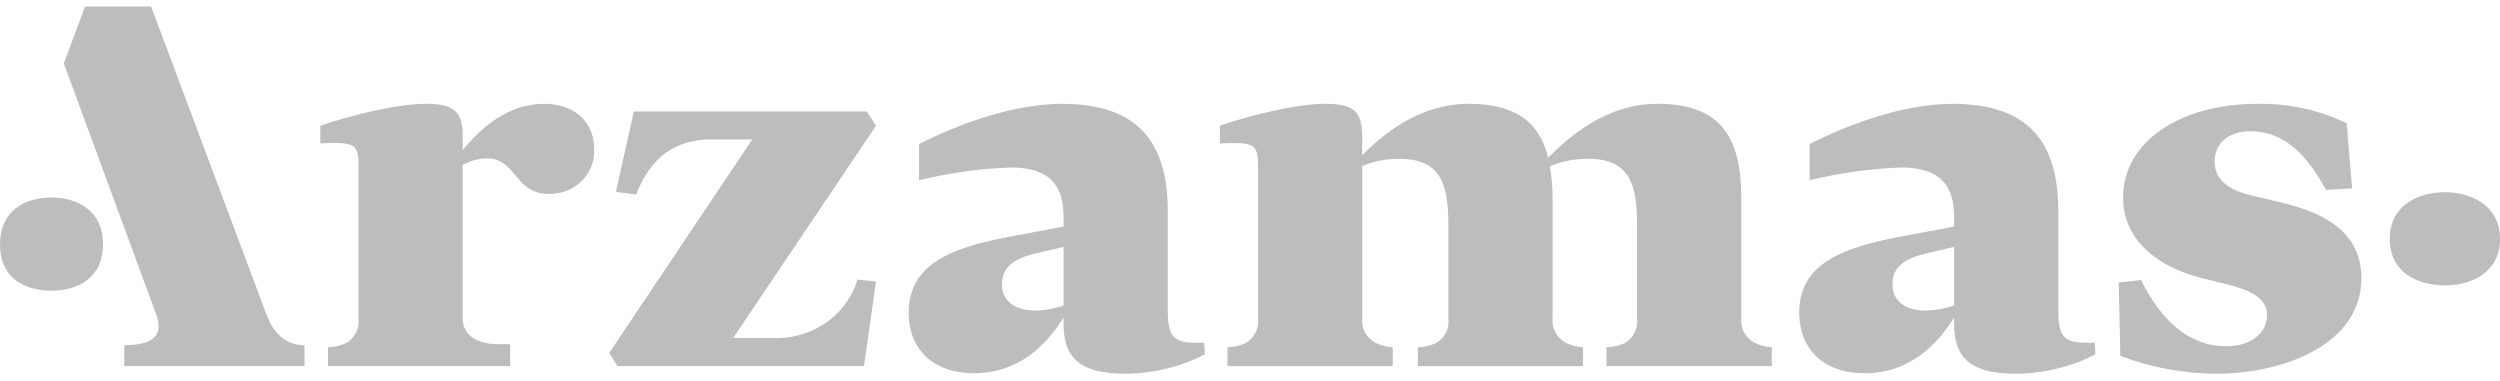 <svg width="177" height="27" viewBox="0 0 177 27" fill="none" xmlns="http://www.w3.org/2000/svg">
<path fill-rule="evenodd" clip-rule="evenodd" d="M18.865 22.256L10.699 0.461H6.024L4.519 4.494L11.057 22.255C11.454 23.366 11.334 24.438 8.799 24.438V25.919H21.557V24.438C20.487 24.438 19.455 23.884 18.865 22.255V22.256ZM35.271 24.369H36.12V25.919H23.222V24.584C23.662 24.574 24.096 24.476 24.494 24.296C24.801 24.121 25.048 23.864 25.206 23.557C25.363 23.25 25.425 22.905 25.383 22.565V11.676C25.383 10.449 25.19 10.089 23.567 10.127C23.271 10.122 22.974 10.133 22.679 10.16V8.899C24.456 8.287 27.934 7.349 30.171 7.349C32.256 7.349 32.758 7.997 32.758 9.655V10.63C34.533 8.467 36.426 7.349 38.55 7.349C40.52 7.349 42.063 8.502 42.063 10.522C42.091 10.939 42.029 11.357 41.879 11.75C41.73 12.143 41.497 12.501 41.196 12.803C40.895 13.104 40.531 13.343 40.129 13.502C39.727 13.662 39.294 13.74 38.858 13.731C36.387 13.731 36.619 11.207 34.417 11.207C33.833 11.234 33.264 11.395 32.758 11.676V22.565C32.76 23.612 33.61 24.369 35.271 24.369V24.369ZM44.877 7.891H61.365L62.022 8.899L51.905 23.935H55.108C56.381 23.91 57.612 23.494 58.62 22.748C59.629 22.001 60.36 20.964 60.708 19.789L62.022 19.934L61.172 25.919H43.718L43.139 24.981L53.257 9.873H50.398C47.195 9.873 45.842 11.783 45.033 13.768L43.605 13.588L44.877 7.891ZM84.57 24.261C84.8 24.279 85.031 24.279 85.261 24.261L85.3 25.091C83.565 25.98 81.631 26.45 79.664 26.461C76.075 26.461 75.301 24.982 75.301 22.891V22.494C74.028 24.514 72.058 26.425 68.969 26.425C66.033 26.425 64.334 24.694 64.334 22.133C64.334 18.707 67.347 17.555 71.286 16.797L75.301 16.041V15.391C75.301 13.263 74.452 11.857 71.555 11.857C69.366 11.94 67.192 12.243 65.068 12.76V10.2C68.351 8.541 72.058 7.352 75.184 7.352C80.665 7.352 82.679 10.164 82.679 14.961V22.026C82.679 23.792 83.099 24.26 84.57 24.26V24.261ZM75.301 21.629V17.482L73.294 17.952C71.943 18.276 70.937 18.816 70.937 20.115C70.937 21.521 72.135 21.989 73.294 21.989C73.979 21.974 74.657 21.852 75.301 21.628V21.629ZM97.368 24.261C97.752 24.454 98.174 24.565 98.607 24.585V25.92H86.904V24.585C87.346 24.576 87.781 24.478 88.182 24.297C88.488 24.122 88.734 23.865 88.891 23.558C89.049 23.25 89.109 22.906 89.067 22.566V11.677C89.067 10.486 88.873 10.127 87.446 10.127C87.136 10.127 86.788 10.127 86.368 10.161V8.899C88.143 8.287 91.616 7.349 93.856 7.349C95.941 7.349 96.445 7.997 96.445 9.655V10.99C98.491 8.899 101.041 7.349 103.972 7.349C107.257 7.349 108.994 8.61 109.608 11.17C111.732 9.006 114.287 7.349 117.334 7.349C121.621 7.349 123.28 9.476 123.28 13.947V22.565C123.249 22.903 123.32 23.242 123.484 23.542C123.647 23.842 123.897 24.091 124.203 24.26C124.587 24.453 125.01 24.563 125.442 24.584V25.919H113.739V24.584C114.181 24.575 114.617 24.477 115.017 24.296C115.323 24.121 115.57 23.864 115.727 23.557C115.884 23.249 115.945 22.905 115.902 22.565V15.932C115.902 13.157 115.443 11.246 112.467 11.246C111.524 11.226 110.588 11.41 109.73 11.786C109.855 12.501 109.92 13.224 109.923 13.949V22.567C109.891 22.905 109.961 23.244 110.125 23.545C110.289 23.845 110.54 24.094 110.847 24.262C111.228 24.456 111.649 24.566 112.08 24.586V25.921H100.383V24.586C100.823 24.577 101.256 24.479 101.655 24.298C101.962 24.123 102.209 23.867 102.367 23.559C102.525 23.252 102.587 22.908 102.545 22.567V15.934C102.545 13.159 102.08 11.248 99.105 11.248C98.191 11.233 97.284 11.405 96.445 11.751V22.57C96.415 22.907 96.486 23.245 96.65 23.544C96.813 23.844 97.062 24.092 97.368 24.26V24.261ZM147.621 24.261C147.851 24.279 148.082 24.279 148.312 24.261L148.351 25.091C146.616 25.98 144.682 26.45 142.715 26.461C139.125 26.461 138.351 24.982 138.351 22.891V22.494C137.079 24.514 135.105 26.425 132.018 26.425C129.087 26.425 127.384 24.694 127.384 22.133C127.384 18.707 130.398 17.555 134.336 16.797L138.351 16.041V15.391C138.351 13.263 137.499 11.857 134.607 11.857C132.417 11.941 130.243 12.243 128.119 12.76V10.2C131.399 8.541 135.105 7.352 138.235 7.352C143.721 7.352 145.729 10.164 145.729 14.961V22.026C145.729 23.792 146.155 24.26 147.621 24.26V24.261ZM138.351 21.629V17.482L136.343 17.952C134.994 18.276 133.987 18.816 133.987 20.115C133.987 21.521 135.188 21.989 136.343 21.989C137.029 21.974 137.707 21.852 138.351 21.628V21.629ZM150.121 25.197L150.004 20.006L151.586 19.825C152.974 22.637 154.943 24.514 157.609 24.514C159.462 24.514 160.507 23.506 160.507 22.314C160.507 21.052 159.23 20.51 157.609 20.115L155.872 19.682C153.245 19.033 150.314 17.303 150.314 13.984C150.314 10.054 154.329 7.351 159.81 7.351C162.006 7.31 164.179 7.78 166.143 8.721L166.53 13.338L164.677 13.444C162.98 10.27 161.199 9.296 159.307 9.296C157.648 9.296 156.796 10.27 156.796 11.425C156.796 12.831 157.919 13.481 159.423 13.842L161.547 14.345C164.097 14.96 167.188 16.184 167.188 19.683C167.188 24.442 161.586 26.461 156.918 26.461C154.59 26.448 152.285 26.019 150.121 25.197V25.197ZM173.101 20.205C171.242 20.205 169.196 19.339 169.196 16.924C169.196 14.509 171.242 13.607 173.101 13.607C174.909 13.607 177 14.509 177 16.924C177 19.339 174.909 20.205 173.101 20.205V20.205ZM3.639 20.584C1.785 20.584 0 19.718 0 17.303C0 14.888 1.785 13.985 3.639 13.985C5.451 13.985 7.294 14.887 7.294 17.303C7.294 19.718 5.448 20.584 3.636 20.584L3.639 20.584Z" fill="#BDBDBD"/>
</svg>
